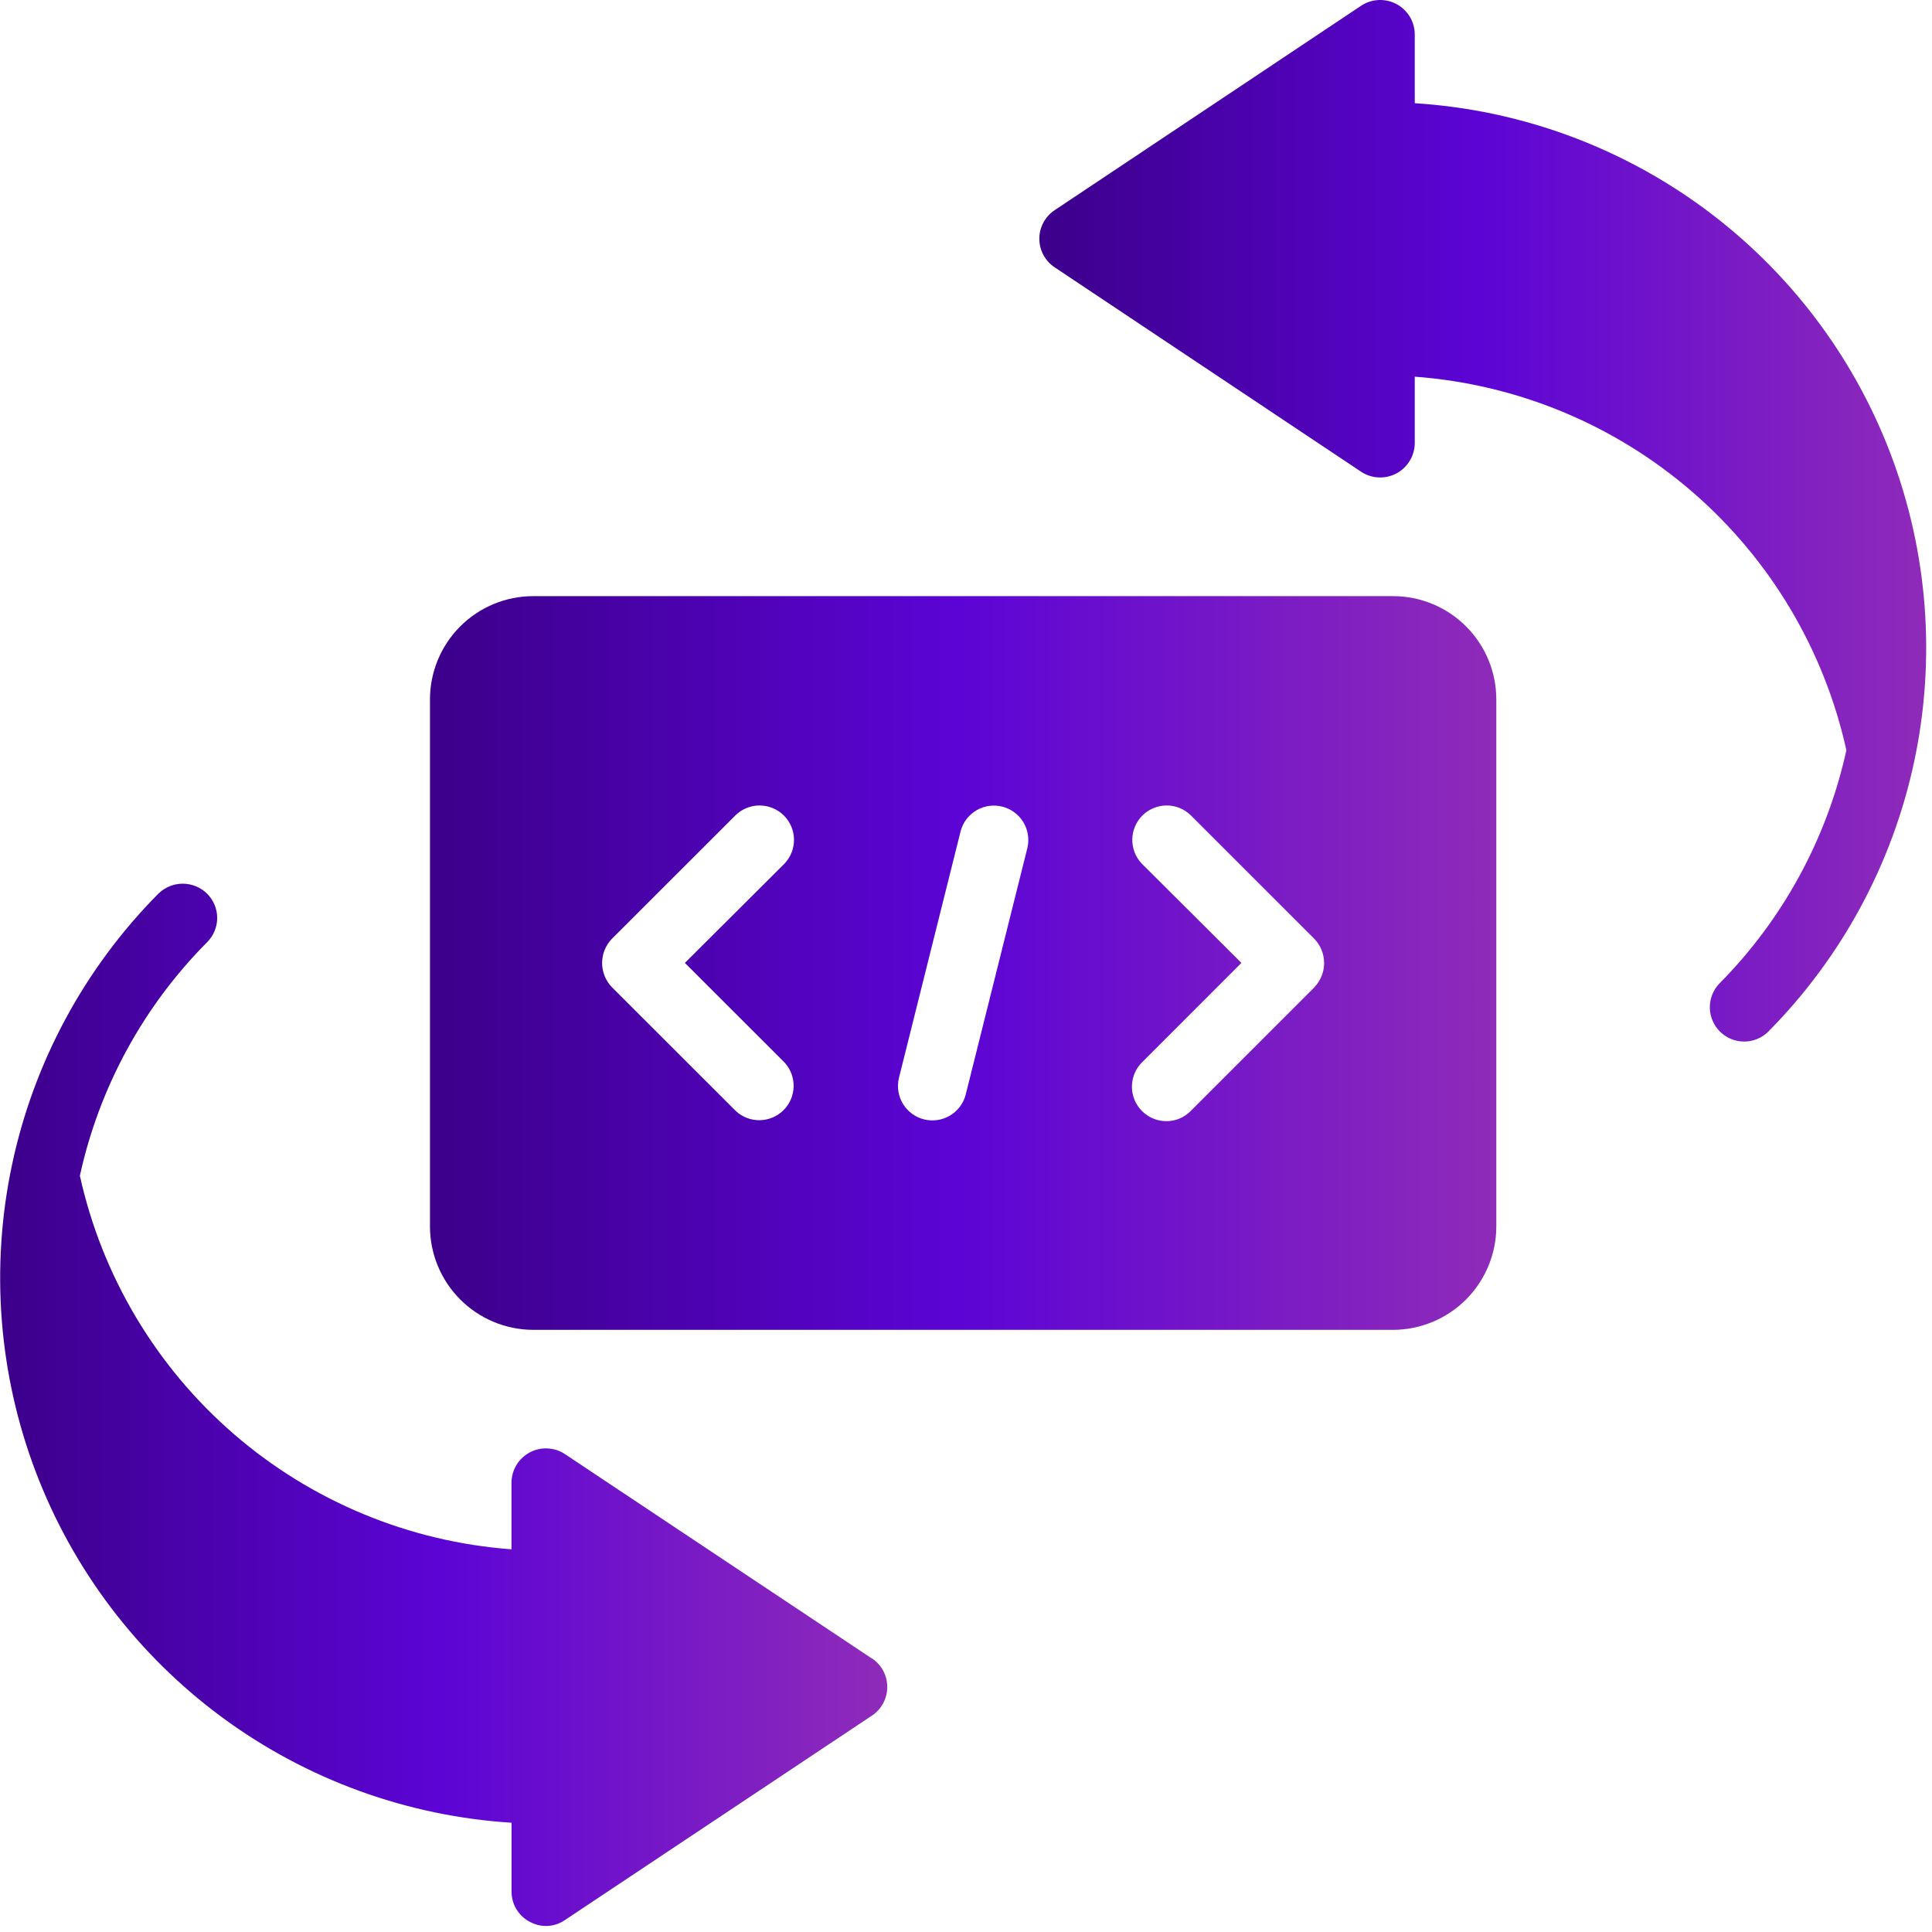 <svg width="94" height="94" viewBox="0 0 94 94" fill="none" xmlns="http://www.w3.org/2000/svg">
<g id="DevOps" clip-path="url(#clip0_3786_842)">
<path id="Vector" d="M42.408 80.685L27.48 70.744C27.229 70.579 26.937 70.485 26.636 70.472C26.335 70.459 26.037 70.526 25.771 70.669C25.506 70.811 25.284 71.022 25.128 71.279C24.972 71.537 24.889 71.832 24.886 72.133V75.38C19.897 75.012 15.159 73.045 11.376 69.771C7.593 66.497 4.966 62.09 3.886 57.205C4.827 52.905 6.975 48.963 10.078 45.841C10.233 45.686 10.356 45.502 10.44 45.3C10.524 45.098 10.567 44.881 10.567 44.662C10.567 44.444 10.524 44.227 10.44 44.025C10.356 43.822 10.233 43.639 10.078 43.484C9.762 43.171 9.335 42.995 8.89 42.995C8.445 42.995 8.019 43.171 7.702 43.484C4.112 47.106 1.641 51.685 0.584 56.675C-0.472 61.664 -0.071 66.852 1.742 71.618C3.555 76.385 6.701 80.529 10.806 83.556C14.911 86.582 19.801 88.362 24.89 88.684V92.031C24.888 92.334 24.97 92.633 25.126 92.893C25.283 93.153 25.508 93.364 25.777 93.504C26.042 93.65 26.341 93.72 26.643 93.705C26.945 93.69 27.236 93.591 27.484 93.42L42.412 83.479C42.645 83.327 42.836 83.119 42.968 82.875C43.1 82.63 43.169 82.357 43.169 82.079C43.169 81.801 43.1 81.528 42.968 81.283C42.836 81.039 42.645 80.831 42.412 80.679L42.408 80.685Z" fill="url(#paint0_linear_3786_842)"/>
<path id="Vector_2" d="M68.834 5.022V1.654C68.829 1.354 68.744 1.061 68.588 0.805C68.431 0.549 68.209 0.34 67.945 0.198C67.68 0.057 67.382 -0.011 67.083 0.001C66.783 0.014 66.492 0.106 66.24 0.269L51.312 10.227C51.083 10.379 50.896 10.586 50.766 10.828C50.636 11.07 50.568 11.341 50.568 11.616C50.568 11.891 50.636 12.161 50.766 12.404C50.896 12.646 51.083 12.852 51.312 13.005L66.24 22.963C66.492 23.125 66.784 23.217 67.084 23.23C67.383 23.242 67.681 23.173 67.946 23.032C68.21 22.89 68.432 22.68 68.588 22.424C68.745 22.167 68.829 21.874 68.834 21.574V18.327C73.824 18.695 78.561 20.662 82.344 23.936C86.127 27.21 88.754 31.617 89.834 36.502C88.89 40.8 86.742 44.742 83.642 47.866C83.344 48.184 83.183 48.605 83.191 49.04C83.2 49.475 83.378 49.89 83.688 50.196C83.998 50.501 84.415 50.674 84.85 50.676C85.286 50.679 85.705 50.511 86.018 50.209C89.609 46.589 92.082 42.01 93.14 37.022C94.198 32.033 93.796 26.846 91.984 22.079C90.171 17.313 87.024 13.169 82.918 10.145C78.813 7.12 73.923 5.341 68.834 5.022Z" fill="url(#paint1_linear_3786_842)"/>
<path id="Vector_3" d="M67.781 29.005H25.941C24.61 29.006 23.333 29.536 22.392 30.477C21.451 31.418 20.921 32.695 20.92 34.026V59.682C20.924 61.012 21.454 62.287 22.395 63.228C23.336 64.168 24.611 64.699 25.941 64.703H67.781C69.111 64.699 70.386 64.168 71.327 63.228C72.267 62.287 72.798 61.012 72.802 59.682V34.026C72.801 32.695 72.272 31.418 71.33 30.477C70.389 29.535 69.112 29.006 67.781 29.005ZM38.175 51.699C38.467 52.018 38.624 52.438 38.614 52.87C38.603 53.302 38.426 53.714 38.118 54.018C37.811 54.322 37.398 54.496 36.966 54.503C36.533 54.51 36.115 54.349 35.799 54.054L29.774 48.034C29.467 47.718 29.295 47.294 29.295 46.854C29.295 46.413 29.467 45.99 29.774 45.674L35.799 39.654C36.115 39.352 36.536 39.185 36.972 39.19C37.409 39.194 37.827 39.368 38.137 39.676C38.447 39.984 38.624 40.401 38.631 40.837C38.638 41.274 38.475 41.696 38.175 42.014L33.322 46.85L38.175 51.699ZM49.991 41.239C49.991 41.239 49.253 44.191 48.507 47.172C47.747 50.215 46.978 53.289 46.978 53.289C46.86 53.71 46.583 54.068 46.205 54.287C45.827 54.506 45.378 54.569 44.955 54.462C44.531 54.355 44.166 54.087 43.937 53.714C43.709 53.342 43.635 52.895 43.731 52.469L46.744 40.419C46.861 39.998 47.139 39.64 47.517 39.421C47.895 39.202 48.344 39.139 48.767 39.246C49.191 39.353 49.556 39.621 49.785 39.993C50.013 40.366 50.087 40.813 49.991 41.239ZM63.948 48.039L57.923 54.064C57.768 54.22 57.582 54.344 57.378 54.427C57.174 54.511 56.955 54.552 56.735 54.549C56.407 54.546 56.087 54.447 55.814 54.263C55.542 54.08 55.329 53.821 55.203 53.518C55.076 53.215 55.041 52.882 55.103 52.559C55.164 52.237 55.318 51.939 55.547 51.704L60.4 46.85L55.547 42.014C55.247 41.696 55.084 41.274 55.091 40.837C55.098 40.401 55.275 39.984 55.585 39.676C55.895 39.368 56.313 39.194 56.749 39.19C57.186 39.185 57.607 39.352 57.923 39.654L63.948 45.679C64.253 45.995 64.424 46.417 64.424 46.856C64.424 47.296 64.253 47.718 63.948 48.034V48.039Z" fill="url(#paint2_linear_3786_842)"/>
</g>
<defs>
<linearGradient id="paint0_linear_3786_842" x1="-0.001" y1="68.35" x2="43.162" y2="68.35" gradientUnits="userSpaceOnUse">
<stop stop-color="#3C008A"/>
<stop offset="0.495" stop-color="#5C04D5"/>
<stop offset="1" stop-color="#8F2BB9"/>
</linearGradient>
<linearGradient id="paint1_linear_3786_842" x1="50.569" y1="25.345" x2="93.721" y2="25.345" gradientUnits="userSpaceOnUse">
<stop stop-color="#3C008A"/>
<stop offset="0.495" stop-color="#5C04D5"/>
<stop offset="1" stop-color="#8F2BB9"/>
</linearGradient>
<linearGradient id="paint2_linear_3786_842" x1="20.92" y1="46.854" x2="72.802" y2="46.854" gradientUnits="userSpaceOnUse">
<stop stop-color="#3C008A"/>
<stop offset="0.495" stop-color="#5C04D5"/>
<stop offset="1" stop-color="#8F2BB9"/>
</linearGradient>
<clipPath id="clip0_3786_842">
<rect width="93.721" height="93.708" fill="white"/>
</clipPath>
</defs>
</svg>
